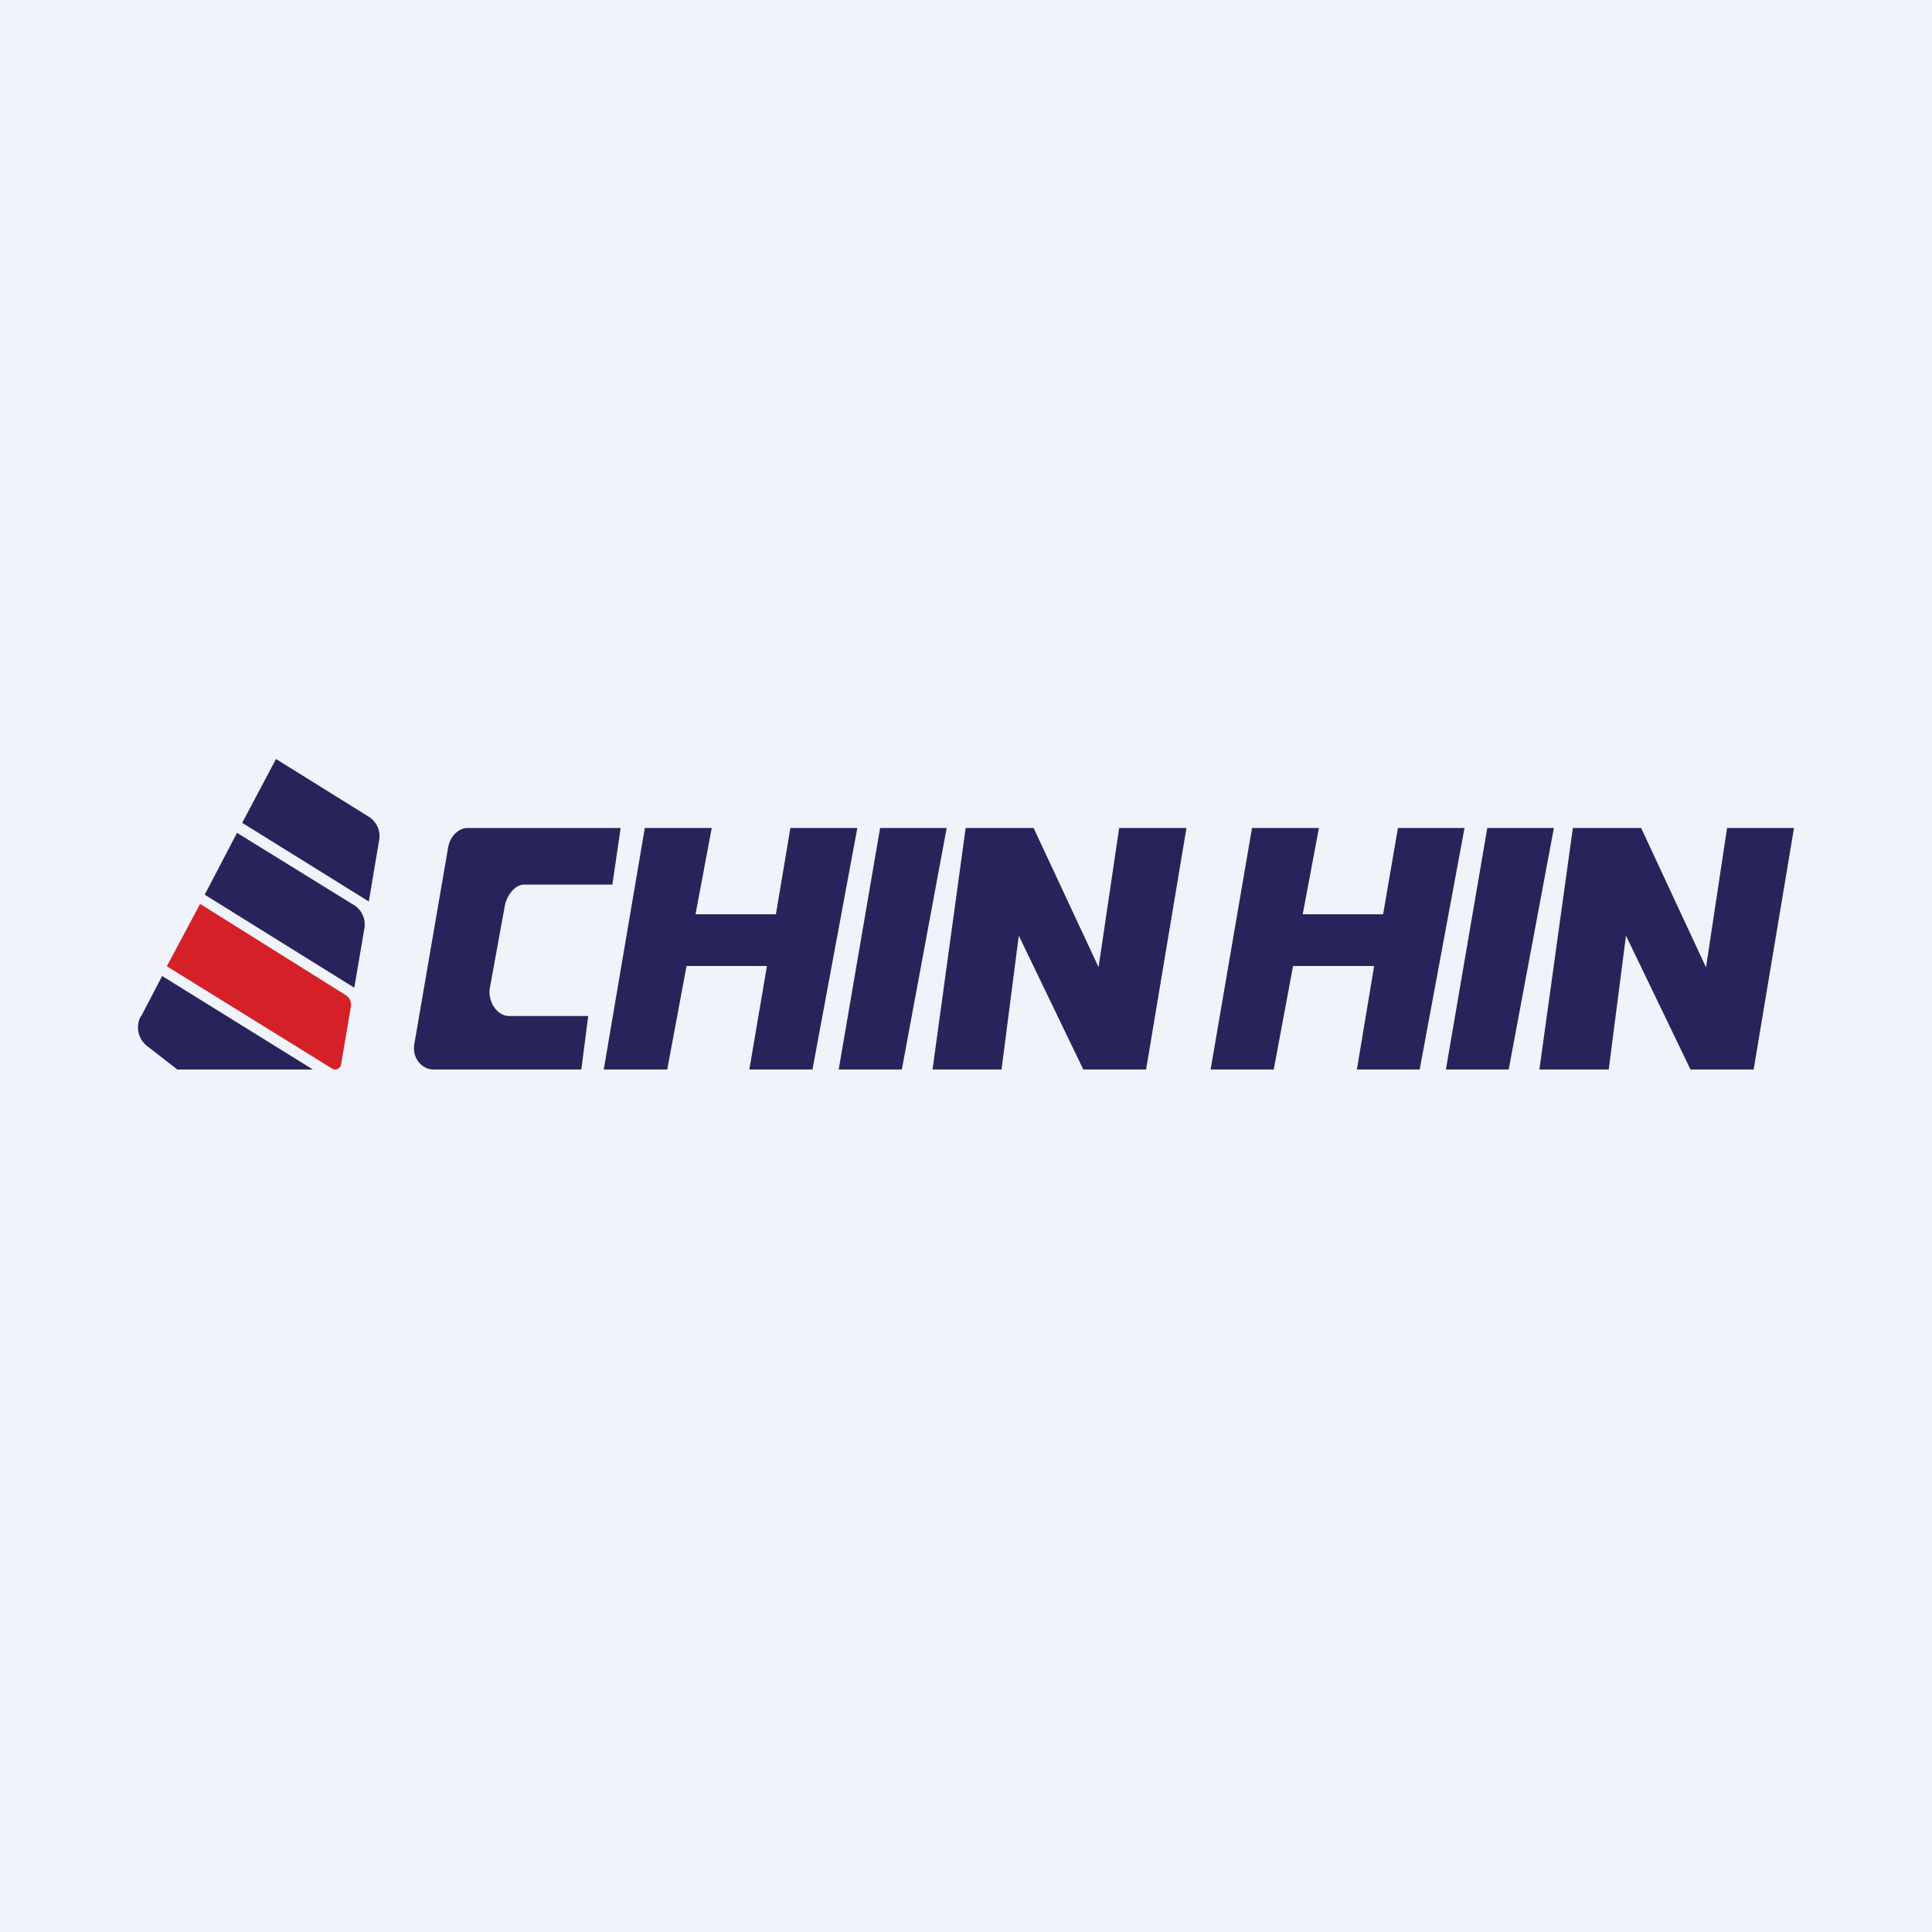 <svg xmlns="http://www.w3.org/2000/svg" width="56" height="56" viewBox="0 0 56 56"><path fill="#F0F3FA" d="M0 0h56v56H0z"/><path fill="#27245C" d="m12.99 24.56-.98 5.7c-.07.39.2.74.56.74h4.28l.2-1.55h-2.29c-.36 0-.63-.43-.56-.82l.43-2.36c.05-.3.29-.63.56-.63h2.56l.24-1.64h-4.44c-.27 0-.51.26-.56.56zM17.5 31l1.19-7h1.94l-.47 2.5h2.33l.42-2.5h1.94l-1.3 7h-1.83l.51-3H19.9l-.56 3H17.5zm18.79-7-1.2 7h1.83l.56-3h2.35l-.5 3h1.82l1.3-7h-1.93l-.43 2.5h-2.33l.47-2.5H36.3zm-11.98 7 1.2-7h1.93l-1.3 7h-1.83zm18.8-7-1.2 7h1.82l1.31-7H43.1zm-11.27 4.05.6-4.05h1.95l-1.17 7H31.4l-1.87-3.88-.5 3.88h-2l.96-7h1.97l1.89 4.05zM50.06 24l-.61 4.04L47.57 24h-1.98l-.97 7h2.01l.5-3.88L49 31h1.83L52 24h-1.94zM4.08 29.46a.68.68 0 0 0 .16.84l.9.7h3.93L4.7 28.29l-.61 1.17zm1.85-3.53 4.34 2.7.29-1.71a.66.66 0 0 0-.29-.68l-3.4-2.1-.94 1.8zm1.09-2.08 3.67 2.28.3-1.78a.66.66 0 0 0-.29-.67L8 22l-.98 1.85z"/><path fill="#D62027" d="m4.84 28.01 4.78 2.96c.03.02.06.03.1.03.08 0 .16-.07.17-.17l.28-1.65a.33.33 0 0 0-.14-.33L5.8 26.2 4.84 28z"/></svg>